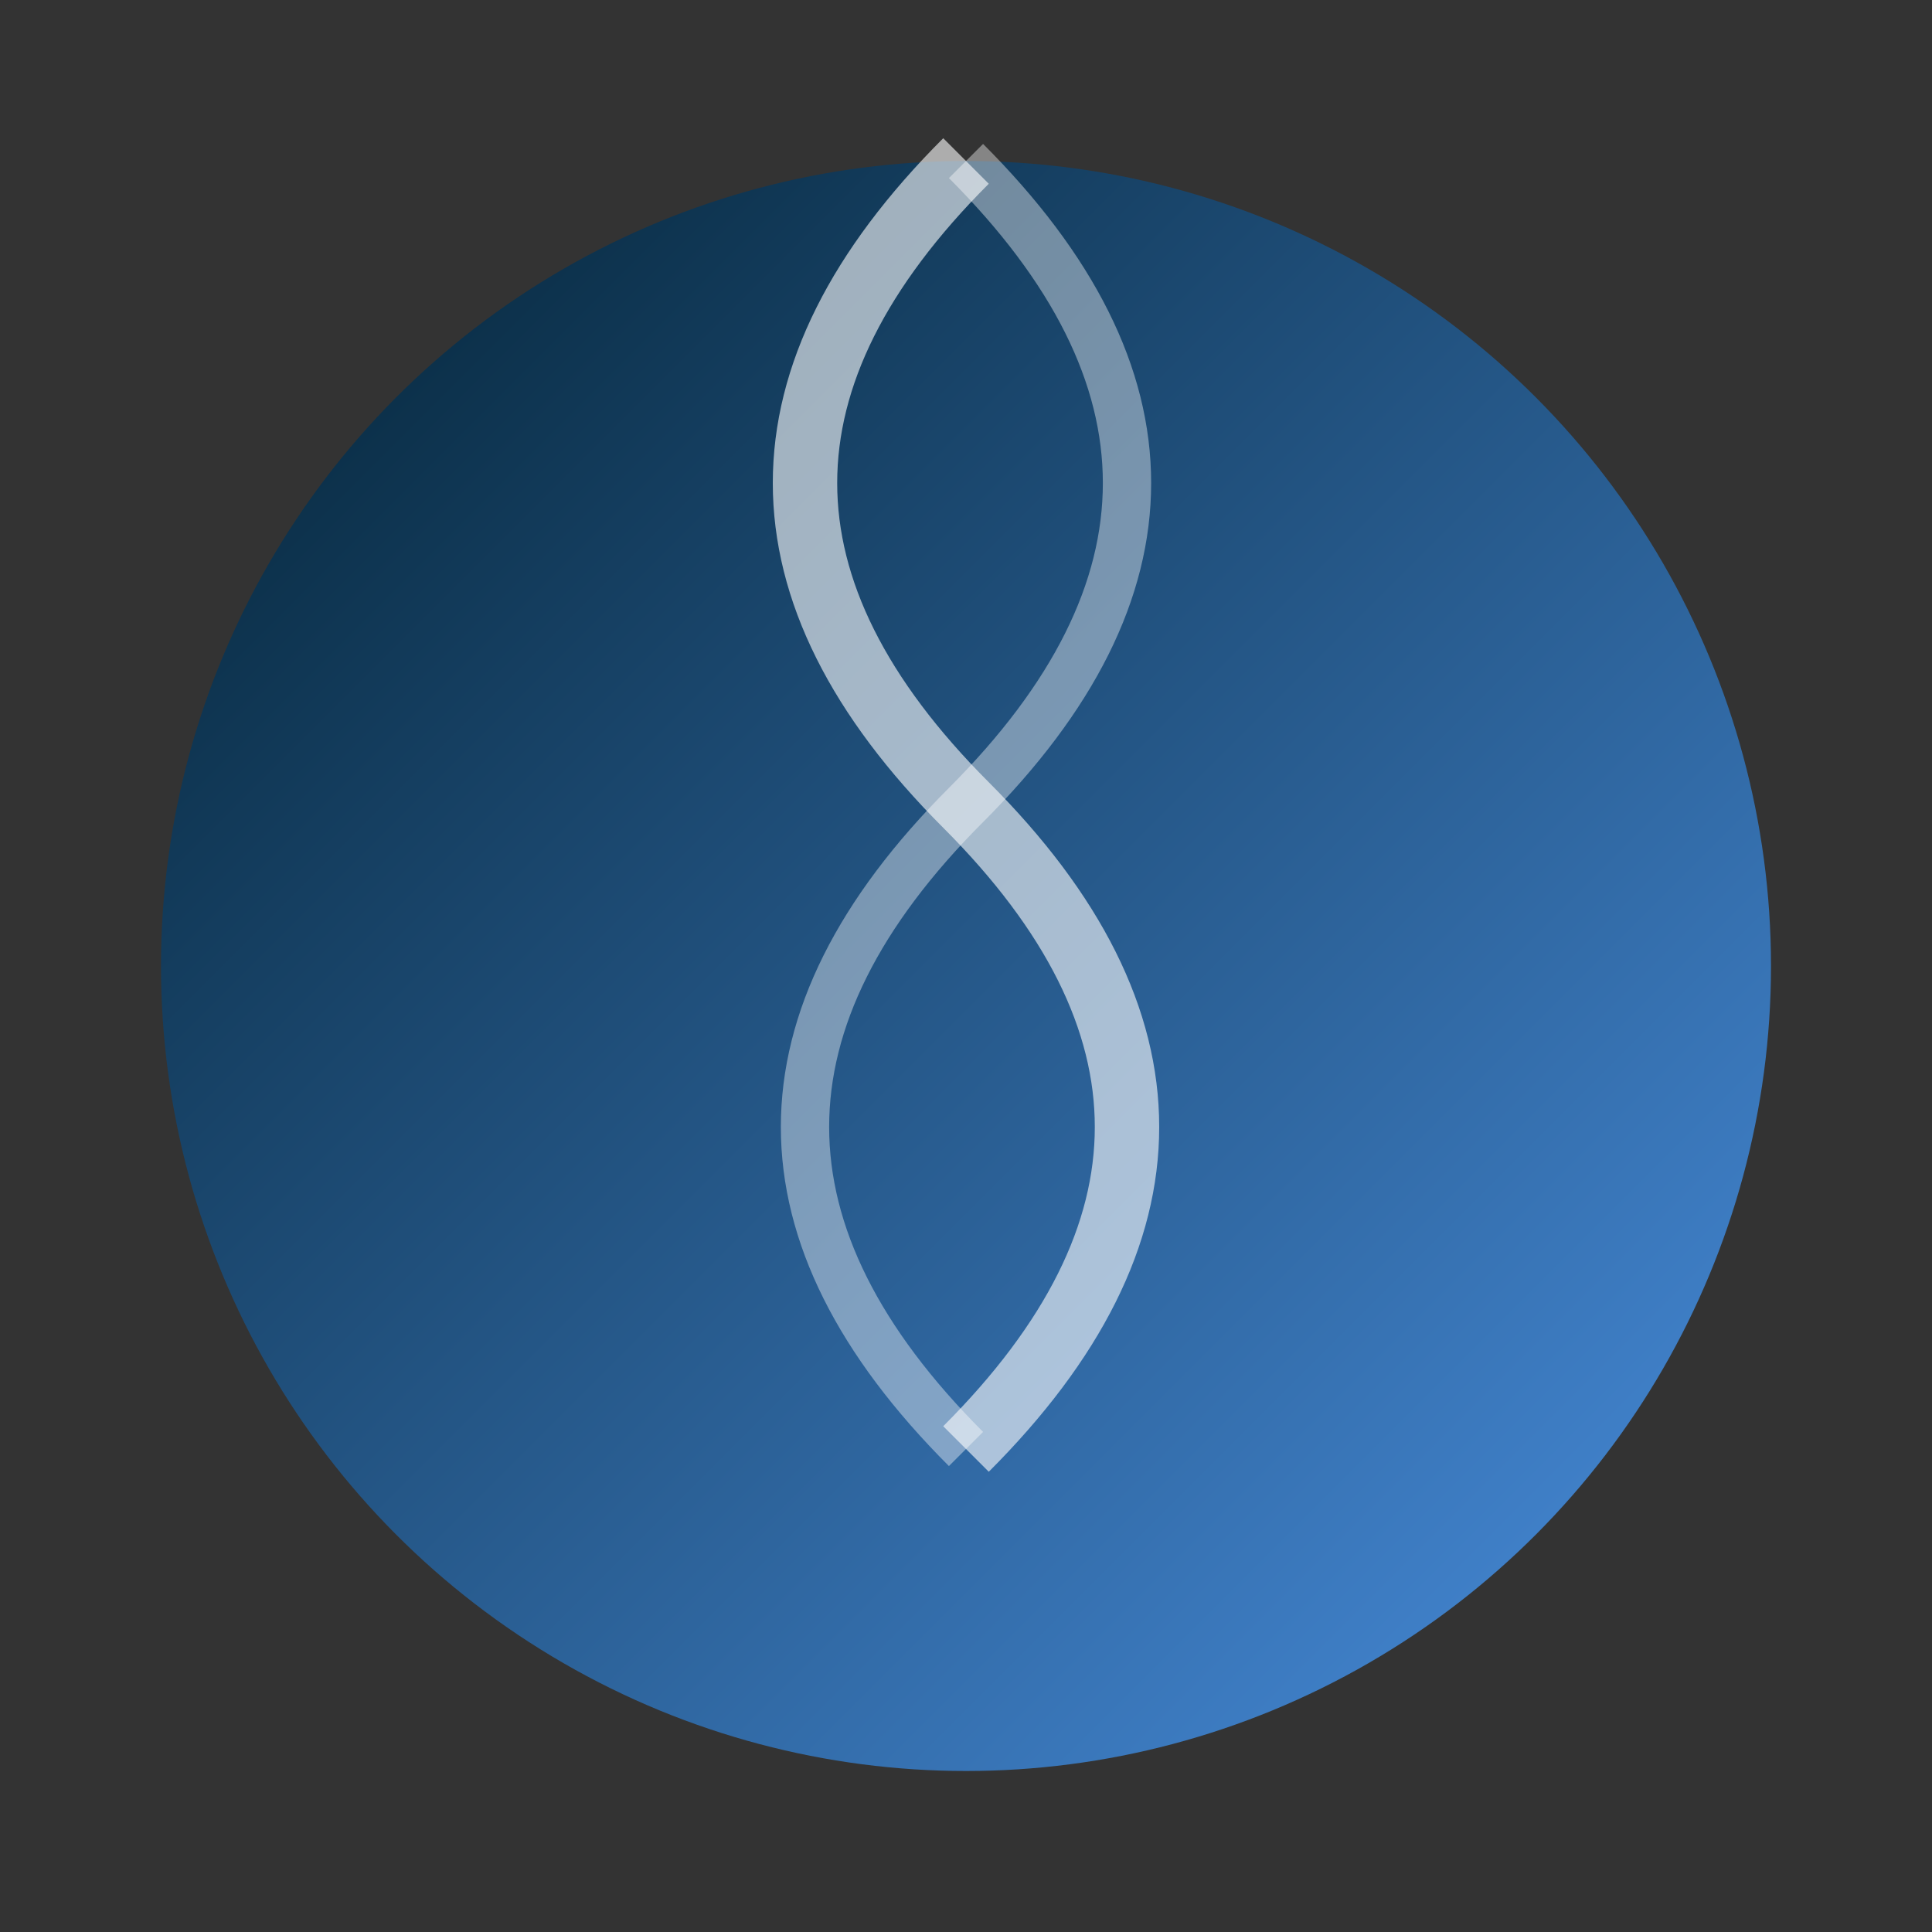 <?xml version="1.0" encoding="UTF-8"?>
<svg width="60" height="60" viewBox="0 0 60 60" version="1.1" xmlns="http://www.w3.org/2000/svg">
    <rect x="0" y="0" width="60" height="60" fill="#333333" stroke="none"/>
    <!-- Minimalist smoke design -->
    <defs>
        <linearGradient id="smokeGradient" x1="0%" y1="0%" x2="100%" y2="100%">
            <stop offset="0%" style="stop-color:#012030;stop-opacity:1" />
            <stop offset="100%" style="stop-color:#4a90e2;stop-opacity:1" />
        </linearGradient>
    </defs>
    
    <!-- Base circle -->
    <circle cx="30" cy="30" r="25" fill="url(#smokeGradient)" />
    
    <!-- Animated smoke paths -->
    <path d="M30,45 Q40,35 30,25 Q20,15 30,5" 
          fill="none" 
          stroke="#ffffff" 
          stroke-width="2" 
          opacity="0.6">
        <animate attributeName="d" 
                 dur="3s" 
                 repeatCount="indefinite"
                 values="M30,45 Q40,35 30,25 Q20,15 30,5;
                         M30,45 Q20,35 30,25 Q40,15 30,5;
                         M30,45 Q40,35 30,25 Q20,15 30,5"/>
    </path>
    
    <path d="M30,45 Q20,35 30,25 Q40,15 30,5" 
          fill="none" 
          stroke="#ffffff" 
          stroke-width="1.5" 
          opacity="0.4">
        <animate attributeName="d" 
                 dur="4s" 
                 repeatCount="indefinite"
                 values="M30,45 Q20,35 30,25 Q40,15 30,5;
                         M30,45 Q40,35 30,25 Q20,15 30,5;
                         M30,45 Q20,35 30,25 Q40,15 30,5"/>
    </path>
</svg> 